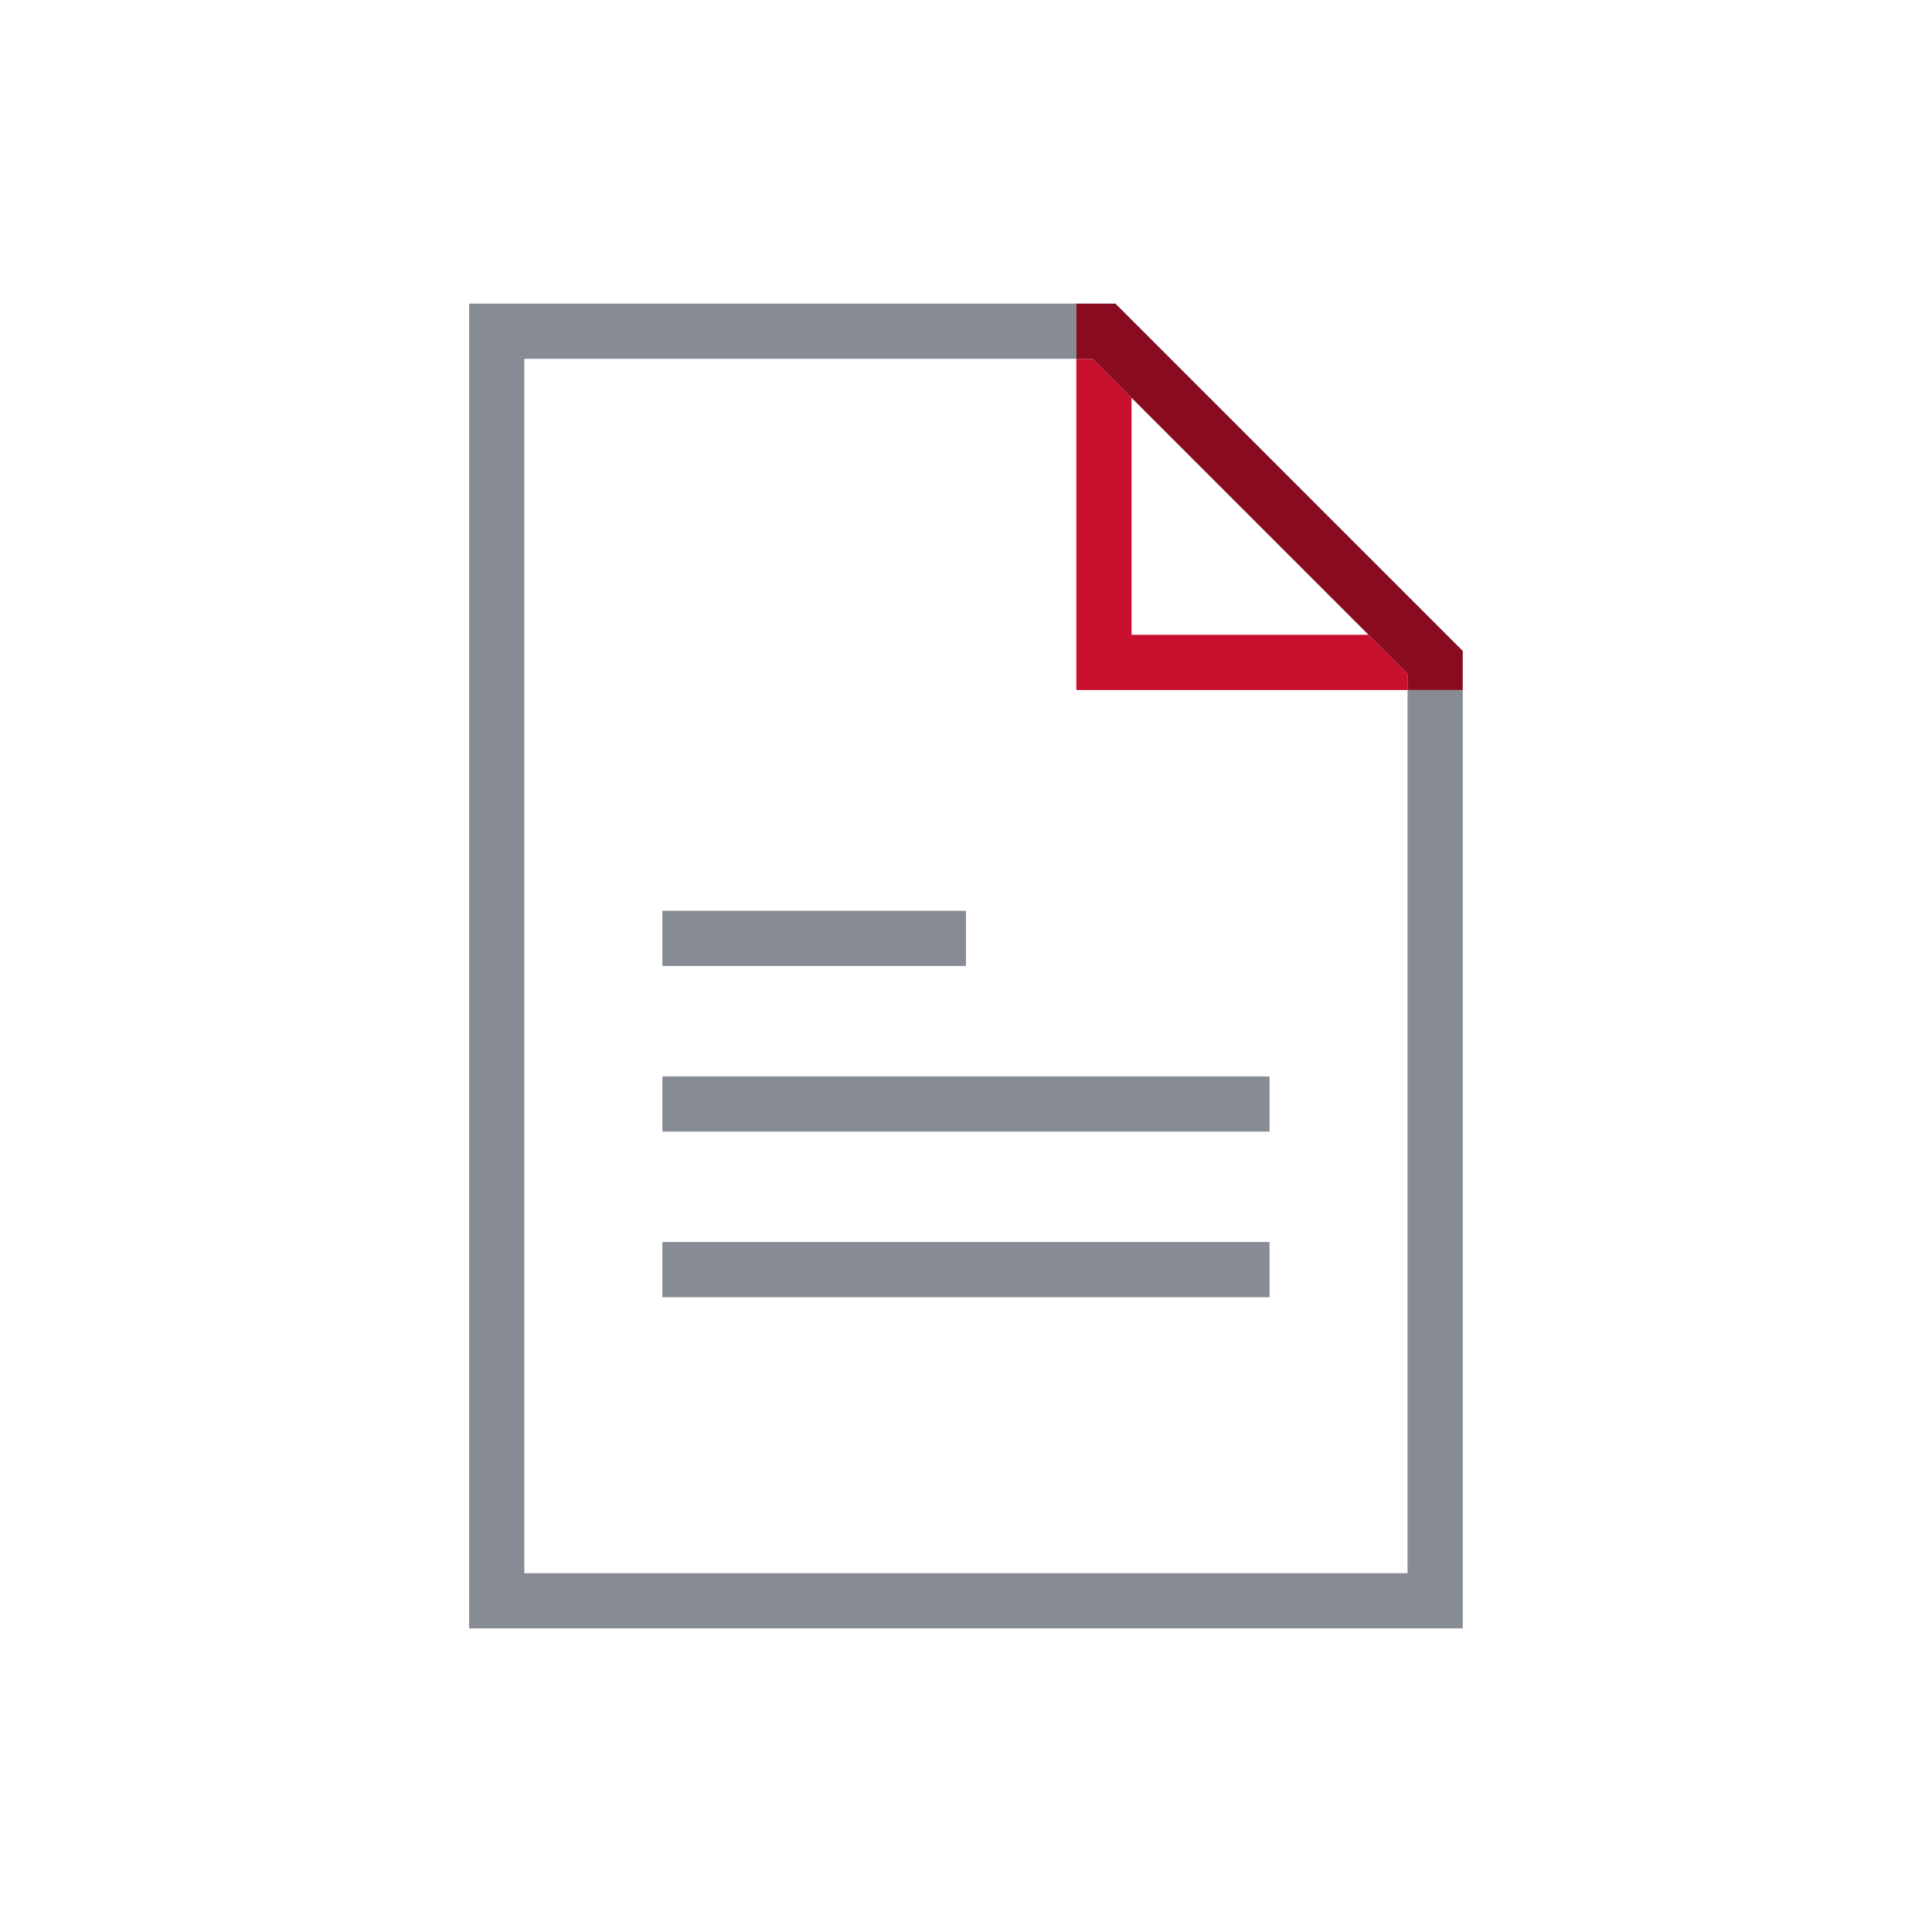 <svg id="Ikoner" xmlns="http://www.w3.org/2000/svg" viewBox="0 0 700 700"><defs><style>.cls-1{fill:#878c94;}.cls-2{fill:#c8102e;}.cls-3{fill:#880b1f;}</style></defs><polygon class="cls-1" points="509.98 250 509.98 570 189.98 570 189.98 130 389.98 130 389.98 110 169.98 110 169.98 590 529.98 590 529.98 250 509.98 250"/><polygon class="cls-2" points="495.84 230 409.98 230 409.98 144.14 395.84 130 389.98 130 389.98 250 509.98 250 509.98 244.14 495.84 230"/><polygon class="cls-3" points="395.84 130 409.98 144.14 495.84 230 509.98 244.14 509.98 250 529.98 250 529.98 235.85 404.13 110 389.98 110 389.98 130 395.84 130"/><rect class="cls-1" x="239.98" y="330" width="110" height="20"/><rect class="cls-1" x="239.98" y="390" width="220" height="20"/><rect class="cls-1" x="239.98" y="450" width="220" height="20"/></svg>